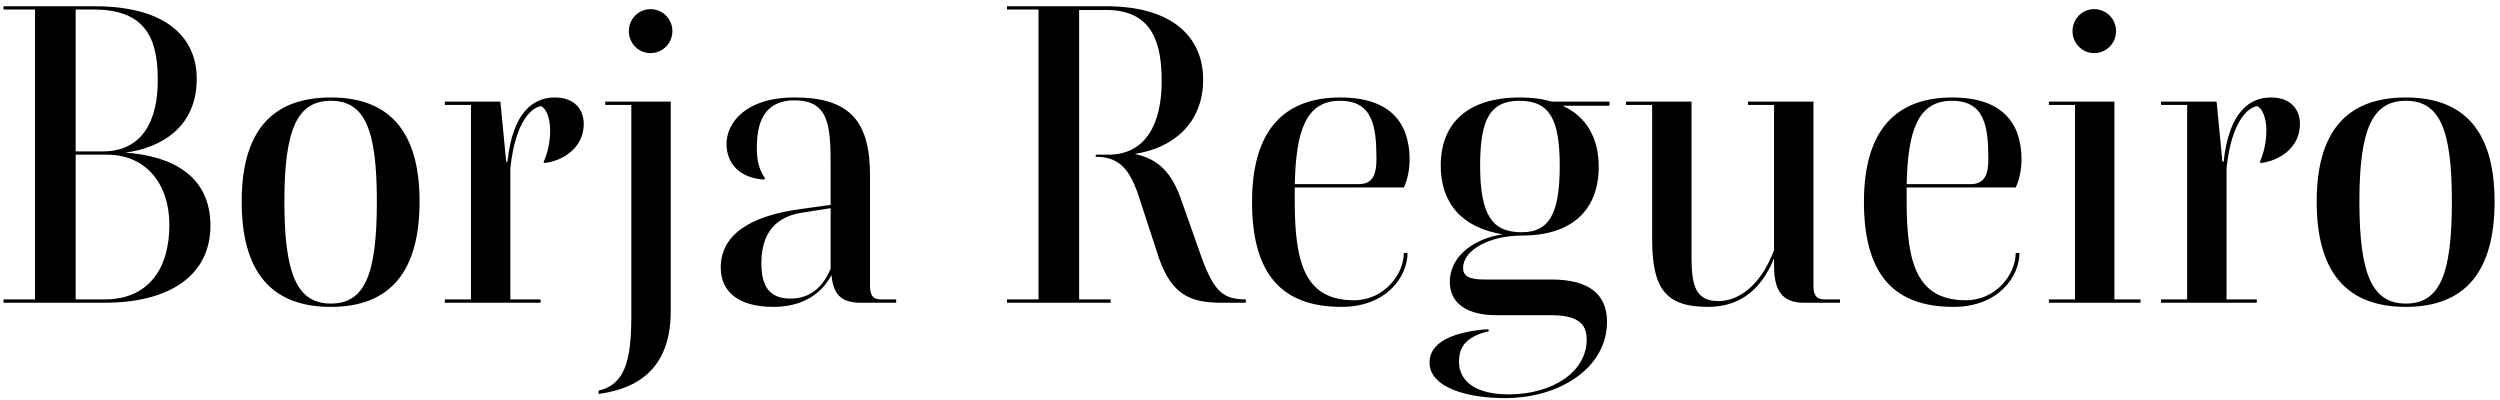 <svg width="256" height="41" viewBox="0 0 256 41" fill="none" xmlns="http://www.w3.org/2000/svg">
<g clip-path="url(#clip0_344_475)">
<path d="M21.548 23.102C21.548 18.049 17.684 15.968 12.843 15.628C16.367 15.161 20.146 13.123 20.146 8.07C20.146 4.079 17.344 0.639 9.658 0.639H0.359V0.979H3.586V30.66H0.359V31H10.72C17.259 31 21.548 28.282 21.548 23.102ZM7.747 0.979H9.658C15.348 0.979 16.155 4.546 16.155 8.24C16.155 12.401 14.541 15.501 10.55 15.501H7.747V0.979ZM10.975 15.841C14.924 15.841 17.344 18.813 17.344 23.017C17.344 27.688 15.051 30.66 10.72 30.66H7.747V15.841H10.975ZM42.964 20.639C42.964 13.548 39.949 9.981 33.877 9.981C27.763 9.981 24.748 13.548 24.748 20.639C24.748 27.815 27.763 31.425 33.877 31.425C39.949 31.425 42.964 27.815 42.964 20.639ZM38.591 20.639C38.591 28.113 37.359 31.085 33.877 31.085C30.438 31.085 29.121 28.113 29.121 20.639C29.121 13.251 30.438 10.321 33.877 10.321C37.359 10.321 38.591 13.251 38.591 20.639ZM55.358 30.66H52.259V17.242C52.768 12.274 54.552 10.957 55.401 10.873C55.91 11.085 56.335 12.062 56.335 13.335C56.335 14.652 56.038 15.756 55.656 16.605L55.783 16.69C57.609 16.478 59.775 15.161 59.775 12.698C59.775 11.255 58.883 9.981 56.802 9.981C54.721 9.981 52.514 11.34 51.961 16.563H51.834L51.24 10.405H45.55V10.745H48.225V30.66H45.55V31H55.358V30.66ZM66.602 5.437C67.876 5.437 68.853 4.418 68.853 3.187C68.853 1.955 67.876 0.936 66.602 0.936C65.371 0.936 64.394 1.955 64.394 3.187C64.394 4.418 65.371 5.437 66.602 5.437ZM64.649 32.274C64.649 36.902 64.012 39.365 61.294 40.002V40.342C66.05 39.705 68.683 37.072 68.683 31.849V10.405H61.974V10.745H64.649V32.274ZM88.114 31H91.766V30.66H90.195C89.26 30.66 89.091 30.066 89.091 29.217V17.964C89.091 12.444 87.052 9.981 81.362 9.981C76.309 9.981 74.398 12.614 74.398 14.737C74.398 16.775 75.757 18.219 78.22 18.389L78.347 18.261C77.71 17.412 77.498 16.35 77.498 15.161C77.498 12.868 78.05 10.278 81.362 10.278C84.887 10.278 85.057 12.868 85.057 16.945V20.979L81.999 21.403C76.606 22.125 73.804 24.163 73.804 27.391C73.804 29.981 75.757 31.425 79.197 31.425C82.296 31.425 84.207 29.981 85.141 28.155C85.311 30.066 86.076 31 88.114 31ZM77.965 26.966C77.965 24.546 78.857 22.295 82.084 21.786L85.057 21.319V27.518C84.25 29.471 82.891 30.575 80.938 30.575C78.687 30.575 77.965 29.174 77.965 26.966ZM103.116 0.979H106.343V30.66H103.116V31H113.731V30.66H110.504V1.021H113.264C118.105 1.021 118.954 4.546 118.954 8.325C118.954 12.529 117.426 15.841 113.477 15.841H112.203V16.053C114.708 16.053 115.642 17.497 116.449 19.62L118.699 26.499C120.016 30.151 121.842 31 125.069 31H127.574V30.66C125.239 30.618 124.262 30.023 122.733 25.48L121.035 20.681C119.931 17.369 118.402 16.265 116.194 15.756C120.016 15.204 123.201 12.698 123.201 8.155C123.201 3.866 120.143 0.639 113.264 0.639H103.116V0.979ZM128.209 20.681C128.209 28.282 131.437 31.425 137.381 31.425C141.967 31.425 144.133 28.325 144.133 25.904H143.751C143.751 28.113 141.713 30.745 138.655 30.745C133.687 30.745 132.583 27.051 132.583 20.681V19.195H143.751C144.133 18.431 144.345 17.327 144.345 16.35C144.345 12.571 142.35 9.981 137.254 9.981C131.522 9.981 128.209 13.293 128.209 20.681ZM137.212 10.321C140.566 10.321 140.948 12.911 140.948 16.308C140.948 17.879 140.566 18.856 139.122 18.856H132.583C132.711 13.463 133.687 10.321 137.212 10.321ZM164.558 32.953C164.558 30.278 162.902 28.622 158.868 28.622H152.286C151.225 28.622 149.823 28.622 149.823 27.476C149.781 25.65 152.456 24.121 155.853 24.121C161.034 24.121 163.709 21.446 163.709 17.072C163.709 14.185 162.477 11.934 160.014 10.83H164.813V10.405H158.868C157.934 10.108 156.83 9.981 155.641 9.981C150.206 9.981 147.53 12.698 147.53 16.945C147.53 20.851 149.738 23.314 153.857 23.994C151.225 24.376 148.465 26.032 148.465 28.877C148.465 31.17 150.375 32.274 153.22 32.274H158.741C161.501 32.274 162.477 33.081 162.477 34.779C162.477 38.049 159.038 40.384 154.452 40.384C151.097 40.384 149.399 39.026 149.399 37.03C149.399 35.756 149.908 34.609 152.074 34.015L152.456 33.93L152.414 33.718L151.734 33.76C148.252 34.142 146.384 35.289 146.384 37.115C146.384 39.662 150.163 40.767 154.112 40.767C159.717 40.767 164.558 37.667 164.558 32.953ZM159.717 16.987C159.717 22.083 158.528 23.781 155.811 23.781C152.838 23.781 151.564 22.083 151.564 16.945C151.564 12.231 152.583 10.321 155.598 10.321C158.698 10.321 159.717 12.231 159.717 16.987ZM178.988 10.405V10.745H181.663V25.607C180.304 29.259 178.011 30.83 175.973 30.83C173.722 30.83 173.213 29.386 173.213 26.414V10.405H166.504V10.745H169.179V24.503C169.179 29.684 170.665 31.425 174.911 31.425C177.714 31.425 180.177 30.108 181.663 26.456V27.221C181.663 29.726 182.47 31 184.72 31H188.414V30.66H186.843C185.867 30.66 185.697 30.066 185.697 29.217V10.405H178.988ZM190.867 20.681C190.867 28.282 194.094 31.425 200.039 31.425C204.625 31.425 206.791 28.325 206.791 25.904H206.408C206.408 28.113 204.37 30.745 201.313 30.745C196.345 30.745 195.241 27.051 195.241 20.681V19.195H206.408C206.791 18.431 207.003 17.327 207.003 16.35C207.003 12.571 205.007 9.981 199.912 9.981C194.179 9.981 190.867 13.293 190.867 20.681ZM199.869 10.321C203.224 10.321 203.606 12.911 203.606 16.308C203.606 17.879 203.224 18.856 201.78 18.856H195.241C195.368 13.463 196.345 10.321 199.869 10.321ZM214.434 5.437C215.708 5.437 216.685 4.418 216.685 3.187C216.685 1.955 215.708 0.936 214.434 0.936C213.203 0.936 212.226 1.955 212.226 3.187C212.226 4.418 213.203 5.437 214.434 5.437ZM219.19 30.66H216.515V10.405H209.806V10.745H212.481V30.66H209.806V31H219.19V30.66ZM231.098 30.66H227.998V17.242C228.508 12.274 230.291 10.957 231.141 10.873C231.65 11.085 232.075 12.062 232.075 13.335C232.075 14.652 231.778 15.756 231.396 16.605L231.523 16.69C233.349 16.478 235.514 15.161 235.514 12.698C235.514 11.255 234.623 9.981 232.542 9.981C230.461 9.981 228.253 11.34 227.701 16.563H227.574L226.979 10.405H221.289V10.745H223.965V30.66H221.289V31H231.098V30.66ZM255.444 20.639C255.444 13.548 252.43 9.981 246.357 9.981C240.243 9.981 237.228 13.548 237.228 20.639C237.228 27.815 240.243 31.425 246.357 31.425C252.43 31.425 255.444 27.815 255.444 20.639ZM251.071 20.639C251.071 28.113 249.839 31.085 246.357 31.085C242.918 31.085 241.602 28.113 241.602 20.639C241.602 13.251 242.918 10.321 246.357 10.321C249.839 10.321 251.071 13.251 251.071 20.639Z" fill="black"/>
</g>
<defs>
<clipPath id="clip0_344_475">
<rect width="256" height="41" fill="white"/>
</clipPath>
</defs>
</svg>
